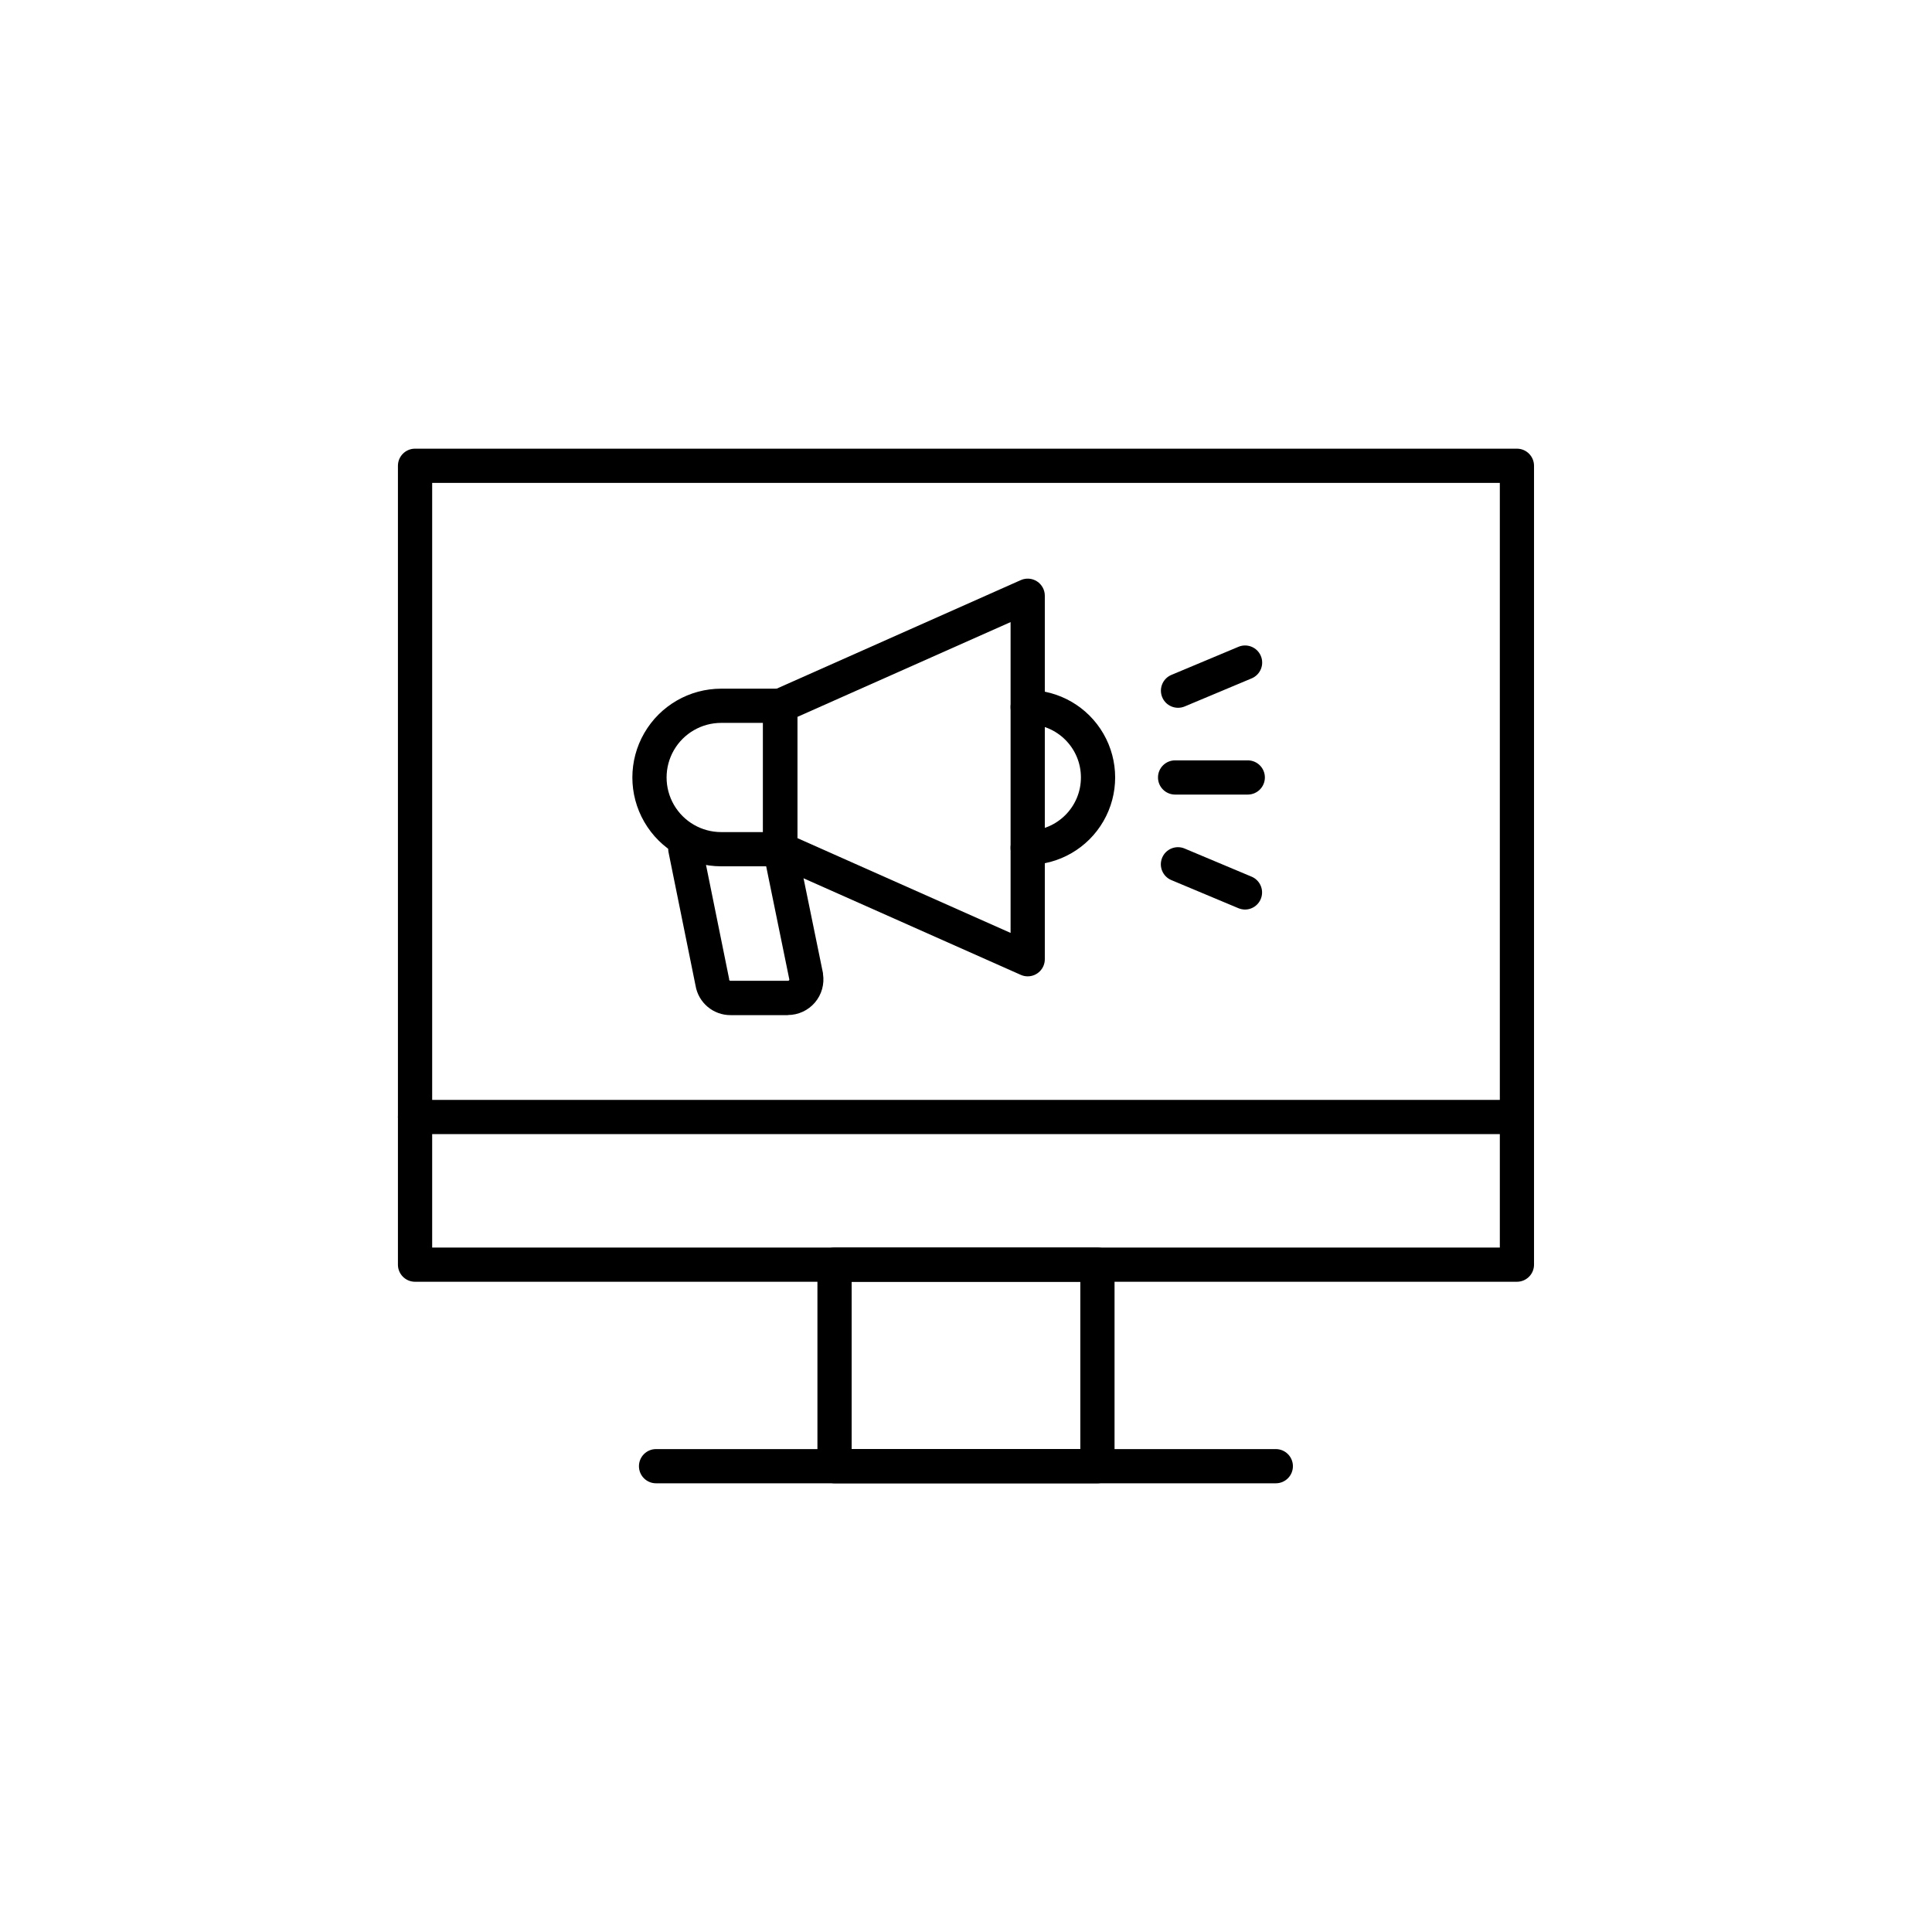 <?xml version="1.0" encoding="UTF-8"?>
<!-- Uploaded to: SVG Repo, www.svgrepo.com, Generator: SVG Repo Mixer Tools -->
<svg fill="#000000" width="800px" height="800px" version="1.1" viewBox="144 144 512 512" xmlns="http://www.w3.org/2000/svg">
 <g>
  <path d="m546 483.68h-292.01c-2.504 0-4.535-2.027-4.535-4.531v-211.71c0-2.504 2.031-4.535 4.535-4.535h292.01c2.504 0 4.531 2.031 4.531 4.535v211.71c0 2.504-2.027 4.531-4.531 4.531zm-287.47-9.07 282.94 0.004v-202.64h-282.94z"/>
  <path d="m546 444.55h-292.01c-2.504 0-4.535-2.031-4.535-4.535 0-2.504 2.031-4.535 4.535-4.535h292.01c2.504 0 4.531 2.031 4.531 4.535 0 2.504-2.027 4.535-4.531 4.535z"/>
  <path d="m434.83 537.09h-69.668c-2.5-0.004-4.527-2.031-4.535-4.531v-53.406c0-2.504 2.031-4.535 4.535-4.535h69.668c2.504 0 4.535 2.031 4.535 4.535v53.406c-0.008 2.5-2.035 4.527-4.535 4.531zm-65.133-9.07h60.598v-44.336l-60.598 0.004z"/>
  <path d="m482.1 537.09h-164.24c-2.504 0-4.531-2.027-4.531-4.531s2.027-4.535 4.531-4.535h164.24c2.508 0 4.535 2.031 4.535 4.535s-2.027 4.531-4.535 4.531z"/>
  <path d="m350.77 373.58h-15.648c-8.41 0-16.18-4.484-20.383-11.77-4.207-7.281-4.207-16.254 0-23.535 4.203-7.285 11.973-11.77 20.383-11.77h15.648c2.504 0 4.535 2.027 4.535 4.531v38.008c0.004 1.203-0.473 2.359-1.324 3.211-0.852 0.852-2.008 1.328-3.211 1.324zm-15.648-38.008c-5.168 0-9.945 2.758-12.531 7.234-2.582 4.477-2.582 9.992 0 14.473 2.586 4.477 7.363 7.234 12.531 7.234h11.082l0.004-28.941z"/>
  <path d="m416.35 402.74c-0.633 0-1.258-0.133-1.832-0.391l-65.586-29.152c-1.641-0.73-2.699-2.356-2.703-4.152v-38.008c0-1.793 1.059-3.418 2.703-4.141l65.586-29.16c1.398-0.625 3.023-0.496 4.309 0.34 1.285 0.836 2.062 2.269 2.059 3.801v96.328c0 2.508-2.031 4.535-4.535 4.535zm-61.051-36.637 56.516 25.129v-82.371l-56.516 25.129z"/>
  <path d="m416.35 373.21c-2.504 0-4.535-2.031-4.535-4.535s2.031-4.535 4.535-4.535c7.793 0 14.105-6.316 14.105-14.105 0-7.793-6.312-14.105-14.105-14.105-2.504 0-4.535-2.031-4.535-4.535s2.031-4.535 4.535-4.535c8.281 0 15.93 4.418 20.07 11.586 4.141 7.172 4.141 16.008 0 23.176-4.141 7.172-11.789 11.59-20.07 11.59z"/>
  <path d="m352.86 413.02h-15.246c-4.598 0.02-8.531-3.293-9.289-7.828l-7.144-35.266c-0.25-1.184-0.016-2.414 0.648-3.426 0.664-1.008 1.703-1.711 2.887-1.949 1.184-0.242 2.414 0 3.418 0.672 1.004 0.672 1.699 1.715 1.934 2.898l7.164 35.316v0.191c0.027 0.172 0.18 0.297 0.352 0.293h15.246c0.105 0.004 0.203-0.043 0.273-0.121 0.055-0.062 0.086-0.145 0.078-0.23l-6.883-33.633v-0.004c-0.289-1.195-0.082-2.457 0.578-3.5 0.656-1.039 1.711-1.766 2.918-2.016 1.203-0.246 2.461 0.008 3.477 0.703 1.016 0.695 1.703 1.777 1.906 2.988l6.922 33.785v0.004c-0.004 0.066-0.004 0.133 0 0.199 0.43 2.723-0.352 5.496-2.144 7.594-1.789 2.094-4.41 3.301-7.164 3.301z"/>
  <path d="m474.7 354.57h-19.285c-2.504 0-4.535-2.027-4.535-4.535 0-2.504 2.031-4.531 4.535-4.531h19.254c2.504 0 4.535 2.027 4.535 4.531 0 2.508-2.031 4.535-4.535 4.535z"/>
  <path d="m456.2 331.57c-2.16 0.004-4.027-1.516-4.453-3.633-0.43-2.121 0.695-4.246 2.691-5.082l17.766-7.445h-0.004c2.312-0.969 4.969 0.117 5.938 2.426 0.969 2.312-0.121 4.969-2.43 5.938l-17.754 7.445c-0.555 0.234-1.152 0.352-1.754 0.352z"/>
  <path d="m473.96 385.04c-0.602-0.004-1.195-0.125-1.754-0.352l-17.793-7.457c-2.309-0.973-3.394-3.629-2.422-5.941 0.969-2.309 3.629-3.394 5.938-2.422l17.754 7.457c1.992 0.836 3.117 2.957 2.691 5.074-0.426 2.117-2.285 3.641-4.445 3.641z"/>
 </g>
</svg>